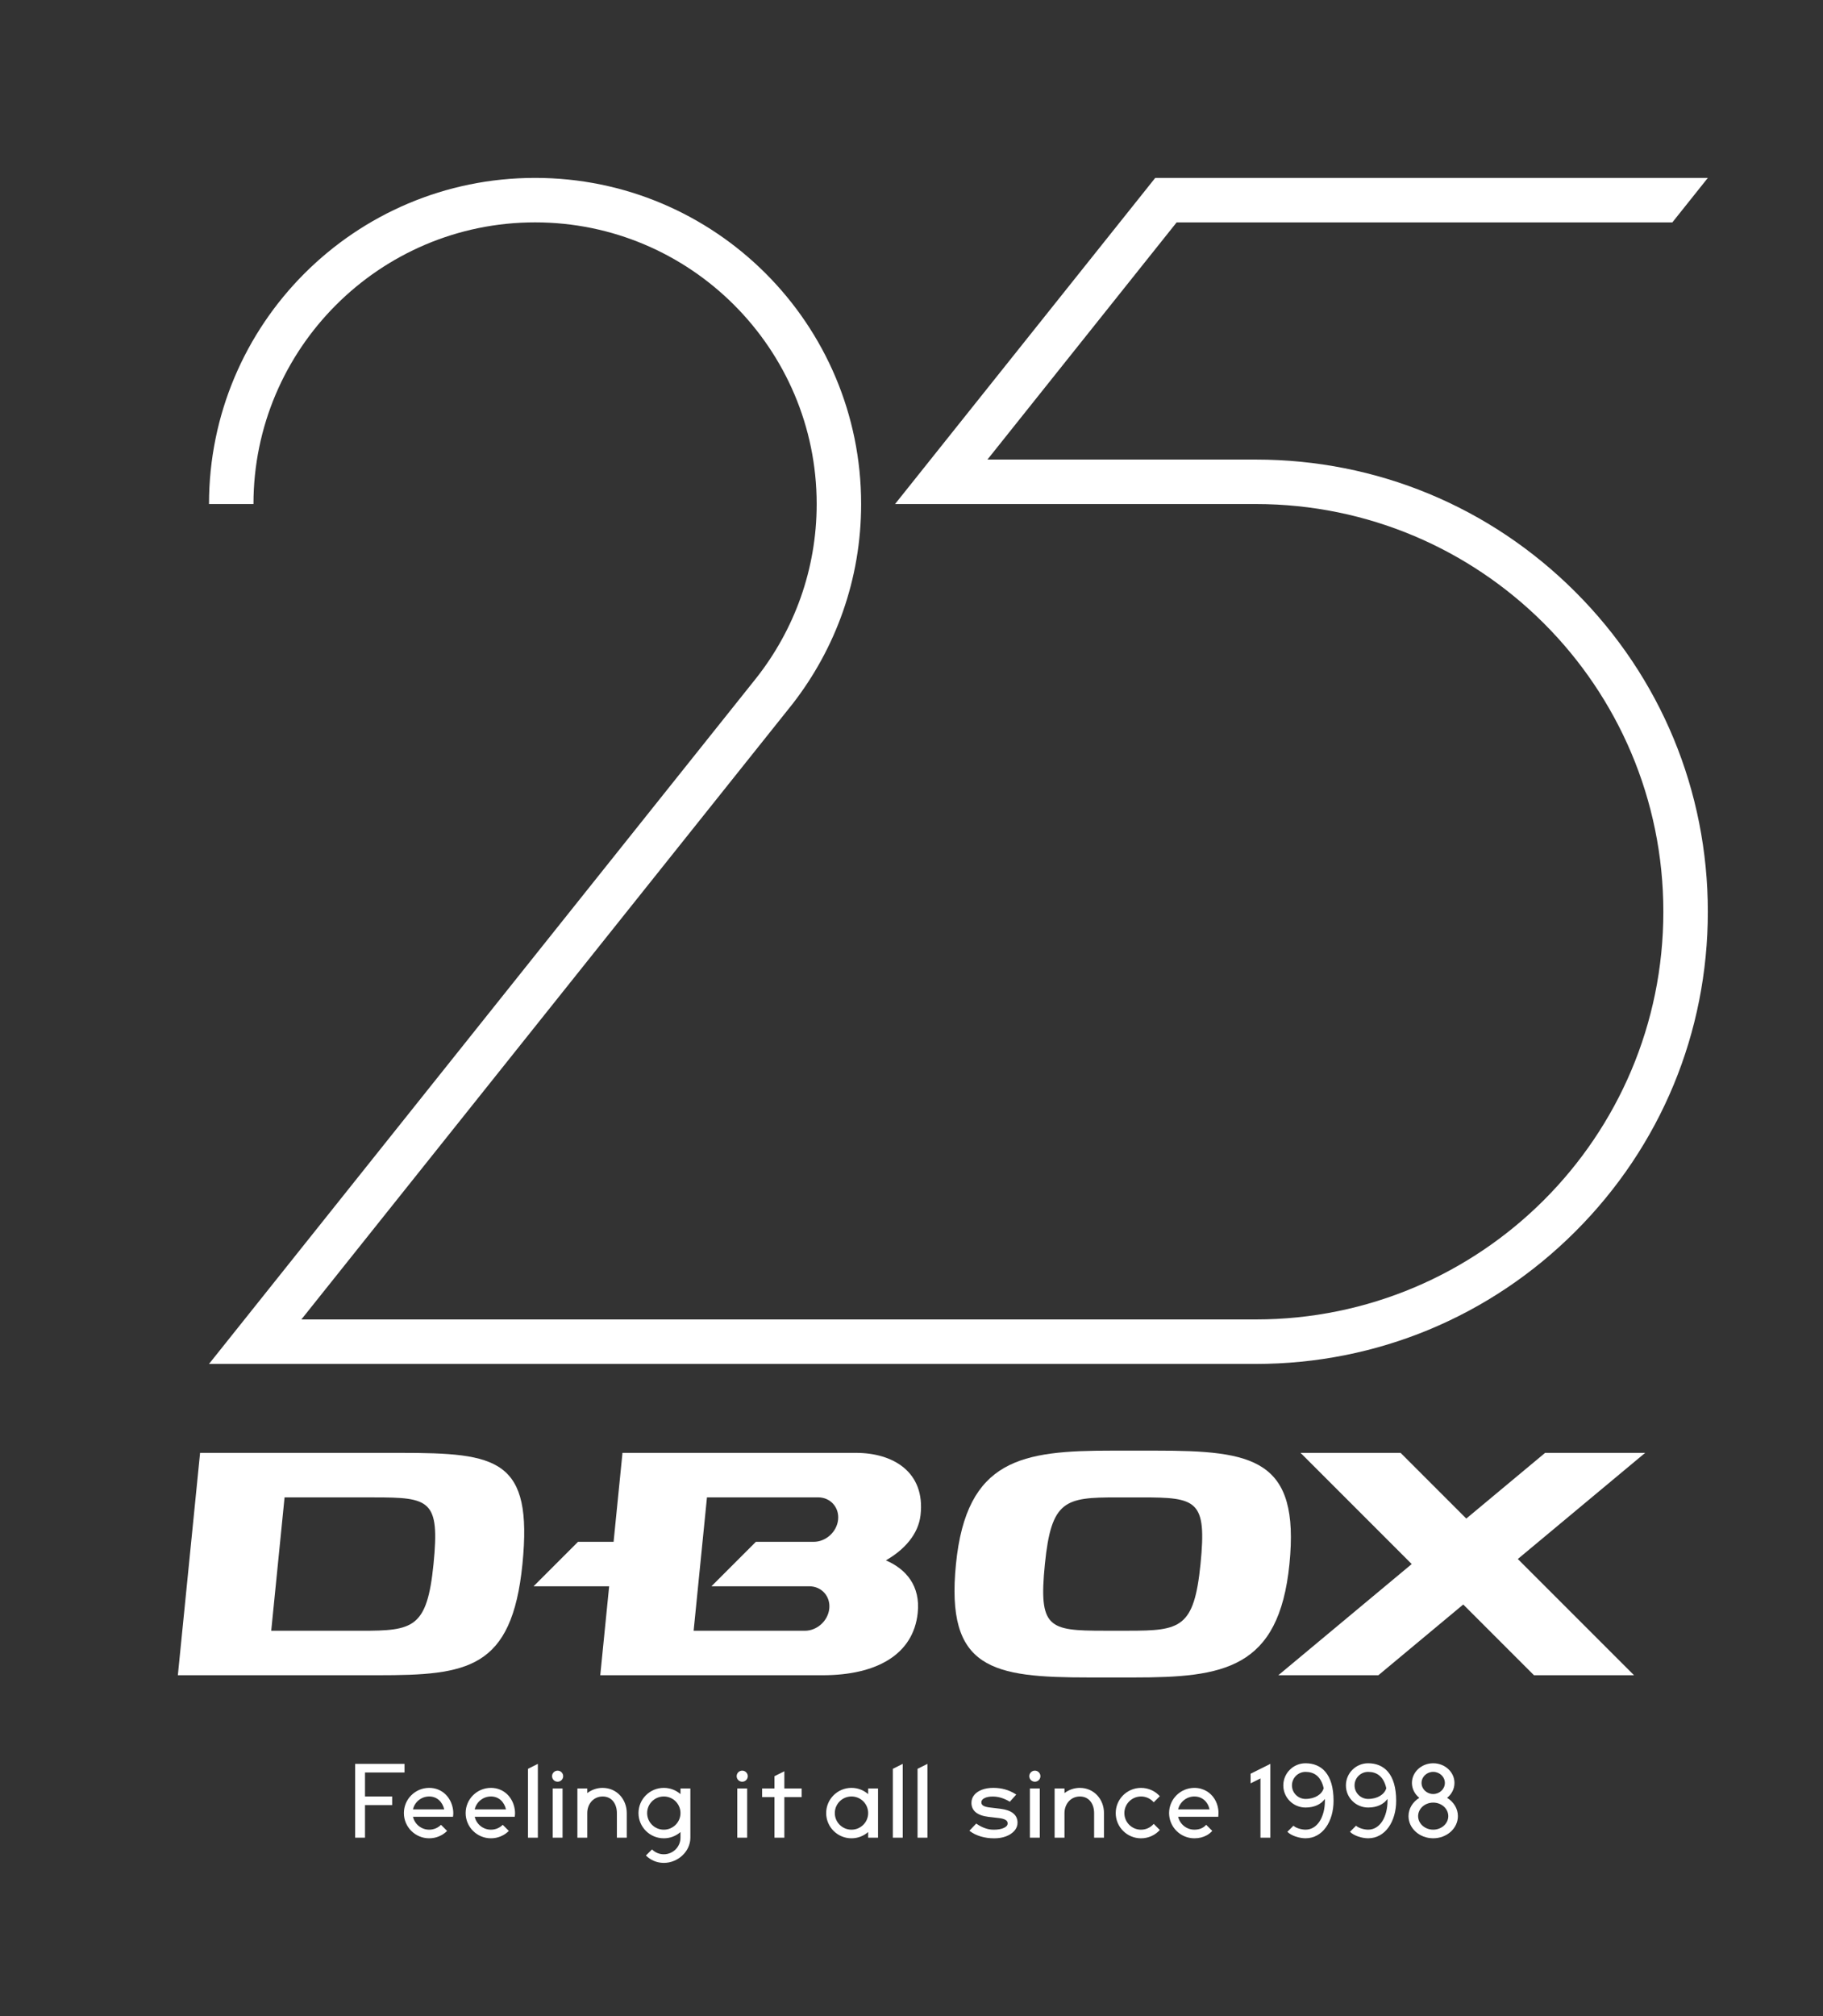<?xml version="1.0" encoding="UTF-8"?>
<svg id="Layer_1"
    xmlns="http://www.w3.org/2000/svg" viewBox="0 0 1230 1360">
    <rect x="0" y="0" width="1230" height="1360" fill="#333333" stroke="none"/>
    <defs>
        <style>.cls-1{fill:white;}.cls-2{fill:white;}</style>
    </defs>
    <path class="cls-1" d="m847.28,310h-181.04l127.64-159.97h334.46s23.94-30,23.94-30h-372.85s-175.53,219.97-175.53,219.97h243.38c151.88,0,275,123.12,275,275s-123.12,275.03-275,275.03H203.34l331.38-415.17c28.97-37.26,46.3-84.01,46.3-134.86,0-121.5-98.5-220-220-220s-220,98.5-220,220h30c0-104.77,85.23-190,190-190s190,85.23,190,190c0,44.31-15.29,85.1-40.82,117.46l-369.18,462.58h706.27c81.47,0,158.06-31.76,215.67-89.37,57.61-57.61,89.33-134.2,89.33-215.67s-31.73-158.06-89.33-215.67c-57.61-57.61-134.2-89.33-215.67-89.33Z"/>
    <rect class="cls-1" x="497.45" y="1206.41" width="6.66" height="33.19"/>
    <polygon class="cls-1" points="529.21 1194.8 522.54 1198.12 522.54 1206.41 514.21 1206.41 514.21 1212.22 522.54 1212.22 522.54 1239.6 529.21 1239.6 529.21 1212.22 540.87 1212.22 540.87 1206.41 529.21 1206.41 529.21 1194.8"/>
    <ellipse class="cls-1" cx="500.78" cy="1198.12" rx="3.75" ry="3.73"/>
    <polygon class="cls-1" points="246.27 1195.63 272.93 1195.63 272.93 1189.82 239.61 1189.82 239.61 1239.6 246.27 1239.6 246.27 1217.61 264.6 1217.61 264.6 1211.81 246.27 1211.81 246.27 1195.63"/>
    <polygon class="cls-1" points="356.24 1239.6 362.9 1239.6 362.9 1189.82 356.24 1193.14 356.24 1239.6"/>
    <path class="cls-1" d="m289.59,1206c-9.43,0-17.08,7.61-17.08,17.01s7.65,17.01,17.08,17.01c4.72,0,8.99-1.9,12.08-4.98l-4.12-4.11c-2.04,2.03-4.85,3.28-7.95,3.28-5.35,0-9.82-3.73-10.96-8.71h27c.12-.81.2-1.64.2-2.49s-.08-1.67-.2-2.49c-1.21-8.21-7.46-14.52-16.04-14.52Zm-10.96,14.52c1.14-4.99,5.61-8.71,10.96-8.71s8.99,3.73,10.13,8.71h-21.08Z"/>
    <path class="cls-1" d="m331.25,1206c-9.43,0-17.08,7.61-17.08,17.01s7.65,17.01,17.08,17.01c4.72,0,8.99-1.9,12.08-4.98l-4.12-4.11c-2.04,2.03-4.85,3.28-7.95,3.28-5.35,0-9.82-3.73-10.96-8.71h27c.12-.81.2-1.64.2-2.49s-.08-1.67-.2-2.49c-1.21-8.21-7.46-14.52-16.04-14.52Zm-10.96,14.52c1.14-4.99,5.61-8.71,10.96-8.71s8.99,3.73,10.13,8.71h-21.08Z"/>
    <rect class="cls-1" x="372.9" y="1206.41" width="6.66" height="33.19"/>
    <ellipse class="cls-1" cx="376.23" cy="1198.12" rx="3.75" ry="3.73"/>
    <path class="cls-1" d="m406.64,1206c-3.92,0-7.53,1.32-10.41,3.53v-3.11h-6.66v33.19h6.66v-16.66c.03-6.15,4.23-11.13,10.41-11.13s9.58,5.01,9.58,11.2v16.59h6.66v-16.59c0-9.39-6.81-17.01-16.25-17.01Z"/>
    <path class="cls-1" d="m459.13,1210.21c-3-2.62-6.94-4.21-11.25-4.21-9.43,0-17.08,7.61-17.08,17.01s7.65,17.01,17.08,17.01c4.31,0,8.24-1.59,11.25-4.21v3.79c0,6.19-5.04,11.2-11.25,11.2-3.11,0-5.92-1.25-7.95-3.28l-4.12,4.11c3.09,3.08,7.36,4.98,12.08,4.98,9.43,0,17.91-7.61,17.91-17.01v-33.19h-6.66v3.79Zm-11.25,24c-6.21,0-11.25-5.01-11.25-11.2s5.04-11.2,11.25-11.2,11.25,5.01,11.25,11.2-5.04,11.2-11.25,11.2Z"/>
    <polygon class="cls-1" points="602.42 1239.6 609.09 1239.6 609.09 1189.82 602.42 1193.14 602.42 1239.6"/>
    <path class="cls-1" d="m585.76,1210.23c-3.01-2.63-6.93-4.23-11.25-4.23-9.43,0-17.08,7.61-17.08,17.01s7.65,17.01,17.08,17.01c4.31,0,8.24-1.6,11.25-4.23v3.82h6.66v-33.19h-6.66v3.82Zm-11.25,23.98c-6.21,0-11.25-5.01-11.25-11.2s5.04-11.2,11.25-11.2,11.25,5.01,11.25,11.2-5.04,11.2-11.25,11.2Z"/>
    <polygon class="cls-1" points="619.08 1239.6 625.75 1239.6 625.75 1189.82 619.08 1193.14 619.08 1239.6"/>
    <rect class="cls-1" x="694.89" y="1206.41" width="6.66" height="33.19"/>
    <ellipse class="cls-1" cx="698.23" cy="1198.12" rx="3.75" ry="3.73"/>
    <path class="cls-1" d="m728.63,1206c-3.92,0-7.53,1.32-10.41,3.53v-3.11h-6.66v33.19h6.66v-16.66c.03-6.15,4.23-11.13,10.41-11.13s9.58,5.01,9.58,11.2v16.59h6.66v-16.59c0-9.39-6.81-17.01-16.25-17.01Z"/>
    <path class="cls-1" d="m814.21,1208.28c-2.39-1.45-5.22-2.28-8.33-2.28-9.43,0-17.08,7.61-17.08,17.01s7.65,17.01,17.08,17.01c3.11,0,5.94-.71,8.33-2.04,1.4-.78,2.66-1.77,3.73-2.96l-3.73-3.72-.4-.4c-1.84,2.17-4.59,3.3-7.93,3.3-5.35,0-9.83-3.72-10.97-8.71h27.08c.09-.8.14-1.63.14-2.49s-.06-1.68-.16-2.49c-.69-5.23-3.55-9.69-7.75-12.24Zm-19.3,12.24c1.14-4.99,5.62-8.71,10.97-8.71,3.59,0,6.51,1.67,8.33,4.28.9,1.28,1.53,2.79,1.85,4.43h-21.15Z"/>
    <path class="cls-1" d="m683.58,1223.12c-1.92-1.53-4.78-2.54-8.49-3.01l-6.74-.81c-2.29-.24-3.94-.66-4.9-1.26-.89-.55-1.32-1.31-1.32-2.31,0-1.11.64-2.01,1.97-2.73,1.4-.76,3.29-1.15,5.62-1.15,2.06,0,3.72.27,5.56.79,1.84.53,3.76,1.37,5.72,2.51l.35.21,4.32-4.86-.5-.31c-2.27-1.43-4.68-2.5-7.16-3.18-2.47-.68-5.08-1.02-7.73-1.02-2.91,0-5.5.42-7.7,1.25-2.22.84-3.98,2.02-5.22,3.52-1.26,1.52-1.91,3.32-1.91,5.34,0,2.64.98,4.79,2.9,6.38,1.88,1.55,4.71,2.58,8.43,3.05l6.96.81c2.16.24,3.76.67,4.76,1.29.93.57,1.38,1.34,1.38,2.34,0,1.23-.8,2.21-2.46,3-1.74.83-4.05,1.25-6.85,1.25-2.25,0-3.97-.34-5.89-1-1.93-.67-3.83-1.64-5.65-2.9l-.35-.24-4.62,4.84.45.34c2.04,1.53,4.49,2.72,7.29,3.54,2.78.82,5.8,1.24,8.99,1.24,2.96,0,5.65-.45,7.99-1.34,2.36-.9,4.26-2.16,5.64-3.73,1.41-1.61,2.13-3.45,2.13-5.48,0-2.65-1-4.78-2.98-6.35Z"/>
    <path class="cls-1" d="m769.87,1211.81c3.42,0,6.49,1.52,8.55,3.93l4.13-4.11c-3.13-3.45-7.65-5.62-12.68-5.62-9.43,0-17.08,7.61-17.08,17.01s7.65,17.01,17.08,17.01c5.03,0,9.56-2.17,12.68-5.62l-4.13-4.12c-2.06,2.4-5.13,3.93-8.55,3.93-6.21,0-11.25-5.01-11.25-11.2s5.04-11.2,11.25-11.2Z"/>
    <path class="cls-1" d="m976.37,1212.73c3.05-2.43,4.98-6.03,4.98-10.05,0-7.33-6.42-13.27-14.35-13.27s-14.35,5.94-14.35,13.27c0,4.02,1.93,7.62,4.98,10.05-4.4,2.69-7.29,7.22-7.29,12.35,0,8.25,7.46,14.93,16.66,14.93s16.66-6.69,16.66-14.93c0-5.13-2.89-9.66-7.29-12.35Zm-9.37-17.52c4.34,0,7.87,3.35,7.87,7.47s-3.53,7.47-7.87,7.47-7.87-3.35-7.87-7.47,3.53-7.47,7.87-7.47Zm0,38.99c-5.61,0-10.18-4.09-10.18-9.13s4.56-9.11,10.16-9.13c0,0,.01,0,.02,0,0,0,.01,0,.02,0,5.6.01,10.16,4.1,10.16,9.13s-4.57,9.13-10.18,9.13Z"/>
    <path class="cls-1" d="m923.1,1189.41c-8.28,0-15,6.68-15,14.93s6.71,14.93,15,14.93c6.12,0,10.49-2.27,13.06-5.8,0,.41.01.82.01,1.24,0,10.56-4.88,19.49-13.07,19.49-2.53,0-6.48-1.02-8.14-2.67l-4.13,4.11c2.71,2.7,8.13,4.37,12.27,4.37,11.55,0,18.91-11.33,18.91-25.3,0-18.4-8.46-25.3-18.91-25.3Zm0,24.06c-5.05,0-9.16-4.09-9.16-9.13s4.11-9.12,9.16-9.12c5.52,0,10.37,2.73,12.24,11.01-1.12,4.13-5.9,7.24-12.24,7.24Z"/>
    <path class="cls-1" d="m880.86,1189.41c-8.28,0-15,6.68-15,14.93s6.71,14.93,15,14.93c6.12,0,10.49-2.27,13.06-5.8,0,.41.01.82.01,1.24,0,10.56-4.88,19.49-13.07,19.49-2.53,0-6.48-1.02-8.14-2.67l-4.13,4.11c2.71,2.7,8.13,4.37,12.27,4.37,11.55,0,18.91-11.33,18.91-25.3,0-18.4-8.46-25.3-18.91-25.3Zm0,24.06c-5.05,0-9.16-4.09-9.16-9.13s4.11-9.12,9.16-9.12c5.52,0,10.37,2.73,12.24,11.01-1.12,4.13-5.9,7.24-12.24,7.24Z"/>
    <polygon class="cls-1" points="843.79 1202.95 850.45 1199.63 850.45 1239.6 857.12 1239.6 857.12 1189.82 843.79 1196.46 843.79 1202.95"/>
    <polygon class="cls-2" points="1110 980.03 1042.5 980.03 989.32 1024.35 945 980.03 877.5 980.03 952.5 1055.03 952.5 1055.03 862.5 1130.03 930 1130.03 987.27 1082.31 1035 1130.03 1102.5 1130.03 1024.09 1051.63 1110 980.03"/>
    <path class="cls-2" d="m780,978.53h-30c-60.32,0-97.9,5.5-105,76.5-7.1,71,24.36,76.5,90,76.5h30c60.32,0,97.9-5.5,105-76.5,7.1-71-24.36-76.5-90-76.5Zm30,76.5c-4.32,43.24-13.7,44.97-48.71,44.97h-16.23c-37.61,0-44.38-1.73-40.06-44.97,4.32-43.24,13.7-44.97,48.71-44.97h16.23c37.61,0,44.38,1.73,40.06,44.97Z"/>
    <path class="cls-2" d="m270,980.03h-135s-15,150-15,150h135c60.32,0,90.4-4,97.5-75,7.1-71-16.86-75-82.5-75Zm22.5,75c-4.32,43.24-13.7,45-48.71,45h-60.79l9-89.97h60.44c37.61,0,44.38,1.73,40.06,44.97Z"/>
    <path class="cls-2" d="m577.59,980.03h-97.59s-60,0-60,0l-6,60h-24l-30,30h51l-6,60h149.99c36.67,0,61.29-14.09,64.21-42.06,1.9-18.17-7.8-29.54-21.48-35.44,12.34-7.05,21.9-17.52,23.38-30.5,3.33-29.18-18.66-42-43.51-42Zm-31.56,90c8.28,0,14.33,6.72,13.5,15-.83,8.28-8.22,15-16.5,15h-75.03l9-90h74.98c8.28,0,14.33,6.72,13.5,15-.83,8.28-8.22,15-16.5,15h-38.98l-30,30h66.03Z"/>
</svg>